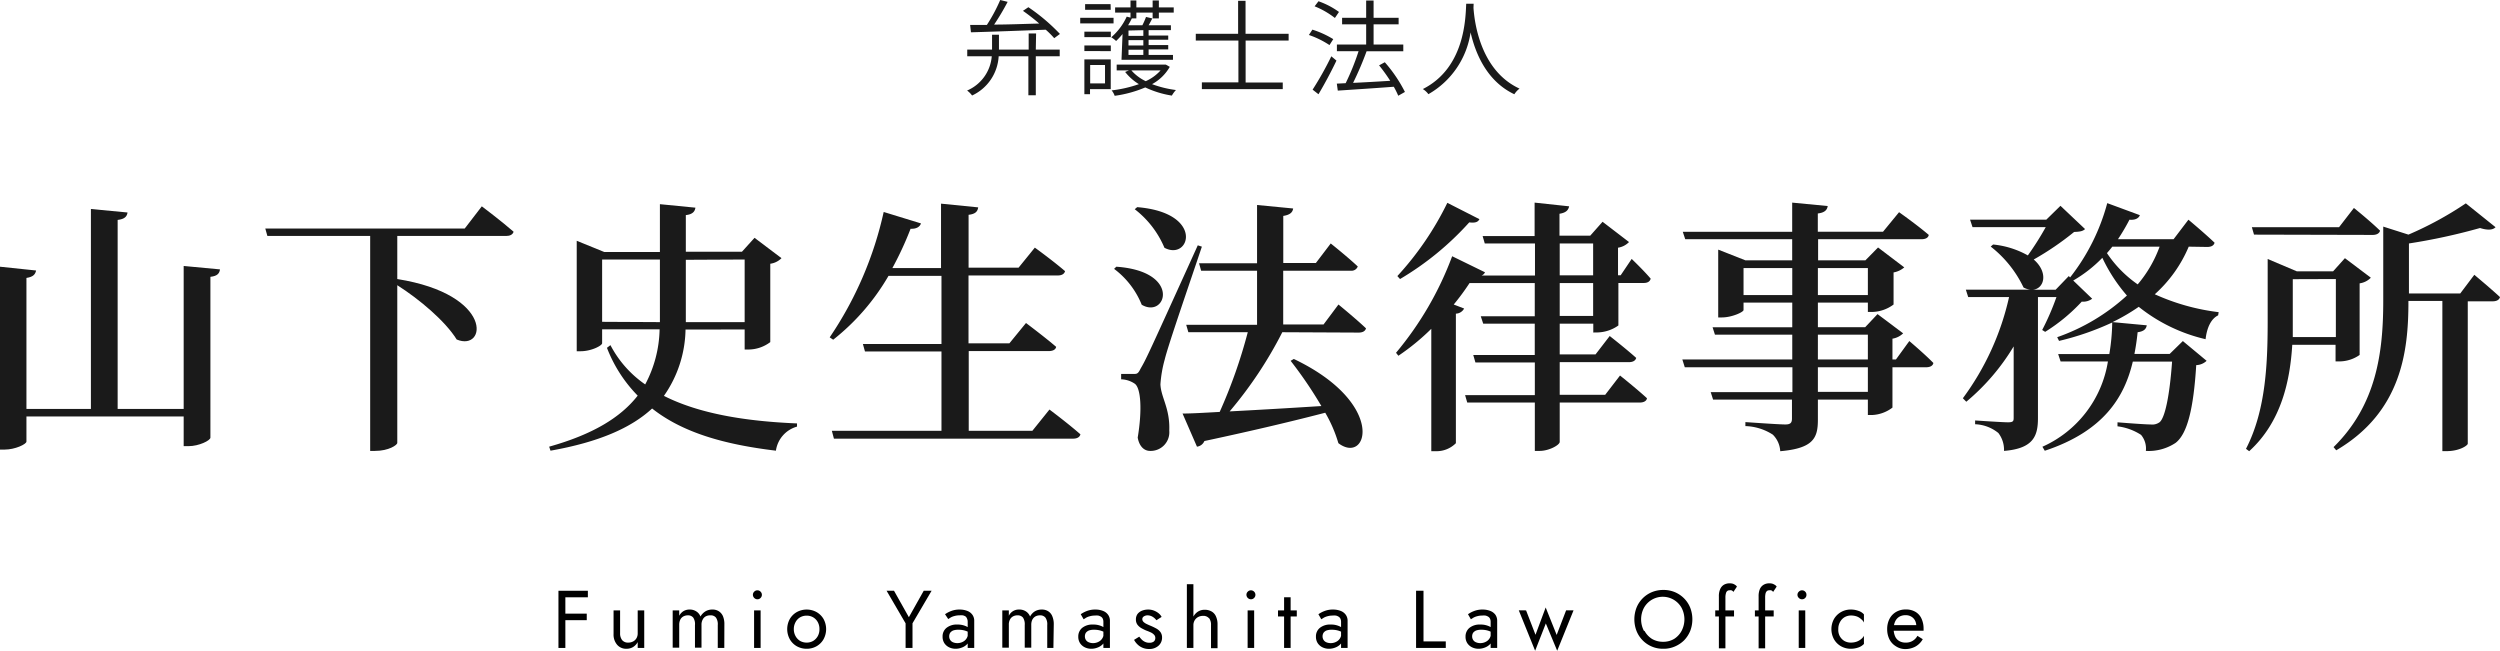 <svg xmlns="http://www.w3.org/2000/svg" viewBox="0 0 336.6 87.62"><defs><style>.cls-1{fill:#1a1a1a;}</style></defs><g id="レイヤー_2" data-name="レイヤー 2"><g id="フッター"><path class="cls-1" d="M29.62,36.27c-.07.51-.32.9-1.29,1V58.92c0,.39-1.55,1.15-2.95,1.15h-.65v-4H3.56v3.38c0,.36-1.54,1.08-2.91,1.08H0V35.91l4.86.51c-.11.5-.36.86-1.3,1V55.06h8.68V28.14l4.93.47c-.07.54-.4.9-1.33,1V55.06h8.89V35.81Z"/><path class="cls-1" d="M64.87,27.78s2.66,2,4.28,3.42c-.11.39-.5.57-1,.57H53.49v5.8c13.11,2.09,12,9.83,8,8.14-1.55-2.49-5-5.4-8-7.31V59.63c0,.29-1.15,1.08-3,1.08h-.65V31.77H36l-.28-1H62.57Z"/><path class="cls-1" d="M92.3,44.37a16,16,0,0,1-2.91,8.93c4.75,2.41,11,3.42,17.92,3.71v.43a3.93,3.93,0,0,0-2.84,3.24C97.56,59.85,91.94,58.27,87.8,55c-2.84,2.63-7.2,4.53-13.68,5.68l-.18-.54c5.87-1.65,9.61-3.92,11.92-6.87a18.86,18.86,0,0,1-4.14-6.44l.47-.36a14.69,14.69,0,0,0,4.68,5.29,16.42,16.42,0,0,0,1.94-7.42H81.07v1.87c0,.33-1.47,1.08-2.88,1.08h-.54V32.42l3.71,1.51h7.49V27.49l4.78.47c-.07.5-.36.9-1.29,1v4.93H99.9l1.69-1.87,3.63,2.74a2.62,2.62,0,0,1-1.51.75V46.06a4.91,4.91,0,0,1-2.91,1h-.54v-2.7Zm-3.45-1V34.94H81.07v8.39Zm3.49-8.39v8.39h7.92V34.94Z"/><path class="cls-1" d="M141.3,55.14s2.59,1.94,4.17,3.34c-.11.4-.47.58-1,.58H112.28L112,58h14.76V47.32h-10.3l-.28-1h10.58V37.14h-7.13a30.23,30.23,0,0,1-7.45,8.6l-.47-.32a48.74,48.74,0,0,0,7.27-16.88L124,30.08c-.14.43-.58.76-1.4.72a44.33,44.33,0,0,1-2.45,5.29h6.55V27.42l5,.5c-.07.54-.36.9-1.29,1v7.12h6.73l2.19-2.7s2.45,1.77,4.07,3.17c-.11.4-.47.58-1,.58h-12v9.14h5.5l2.24-2.74s2.51,1.88,4.06,3.21c-.07.39-.47.57-1,.57H130.43V58H139Z"/><path class="cls-1" d="M150.3,35.91c8.86.62,6.7,7.06,3.42,5.12A11.28,11.28,0,0,0,150,36.2Zm11.52-2.7c-1.55,4.65-4.54,13.25-5,15.19a16.37,16.37,0,0,0-.58,3.35c.08,1.8,1.3,3.21,1.19,6.23a2.51,2.51,0,0,1-2.59,2.73c-.76,0-1.44-.57-1.66-1.79.62-3.71.44-6.74-.43-7.28a3.43,3.43,0,0,0-1.8-.57v-.72h1.62c.51,0,.65,0,1-.72.79-1.37.79-1.37,7.7-16.6Zm-8.71-5.32c9.14.75,7.09,7.3,3.67,5.47a12.81,12.81,0,0,0-4-5.19Zm19.54,16.84a55.06,55.06,0,0,1-7.09,10.66c3.49-.18,7.81-.43,12.35-.72a56.1,56.1,0,0,0-4.14-6.09l.43-.25c12.56,6,9.94,14.33,6,11.34a18.48,18.48,0,0,0-1.77-4.1c-3.85,1-9.07,2.27-16.27,3.81a1.25,1.25,0,0,1-1,.76l-1.94-4.46c1.19,0,3-.11,5-.22A68.6,68.6,0,0,0,168,44.73H160l-.29-1h9.54V36.45h-7.53l-.28-1h7.81V27.6l4.86.47c-.07.5-.4.86-1.33,1v6.34h4.39l2-2.63s2.31,1.84,3.64,3.1a.9.9,0,0,1-.94.57h-9.1v7.24h5.43L180.21,41s2.31,1.88,3.71,3.21c-.11.39-.47.57-1,.57Z"/><path class="cls-1" d="M214.52,44.77V43.58H210v4.14h4.82l1.91-2.48s2.2,1.72,3.57,2.95c-.11.39-.47.57-1,.57H210v4.4h6.12l2-2.6s2.26,1.8,3.63,3.06c-.07.4-.47.58-1,.58H210v5.29c0,.43-1.44,1.22-2.7,1.22h-.65V54.2h-9.1l-.29-1h9.39v-4.4h-8l-.29-1h8.28V43.58h-6.94l-.33-1h7.27V38.11h-8.78A32,32,0,0,1,195.73,41l1.4.54a1.3,1.3,0,0,1-1.11.69V59.67a3.67,3.67,0,0,1-2.66,1.08h-.65V44.27a30.66,30.66,0,0,1-4.43,3.63l-.32-.4a44.26,44.26,0,0,0,7.56-13l4.42,2.16a.82.82,0,0,1-.47.44h7.2V32.78h-6.76l-.29-1h7V27.28l4.65.5c-.11.5-.4.86-1.3,1v2.95h4.14l1.66-1.87,3.56,2.73a2.61,2.61,0,0,1-1.48.76v3.71h.36l1.48-2.2s1.62,1.55,2.56,2.66c-.11.4-.44.58-.94.58H217.9v5.72a5.06,5.06,0,0,1-2.8.94ZM199.19,29.51c-.18.36-.51.54-1.37.43a39.62,39.62,0,0,1-9.32,7.63l-.36-.4a41.2,41.2,0,0,0,6.73-9.86ZM210,37.07h4.5V32.78H210Zm4.5,5.47V38.11H210v4.43Z"/><path class="cls-1" d="M257.07,45.92s2.05,1.73,3.24,2.95c-.07.4-.47.58-1,.58H254.8v5.43a4.86,4.86,0,0,1-2.77,1h-.54V53.8h-6.73v2.7c0,2.45-.57,3.86-5.07,4.25a3.36,3.36,0,0,0-1-2.23A7.16,7.16,0,0,0,235,57.37v-.54s4.47.32,5.37.32c.68,0,.9-.21.9-.79V53.8H230.65l-.32-1h11V49.45H226.84l-.33-1.05h14.8V45.06H230.9l-.32-1h10.73V40.74h-6.56v1c0,.28-1.58,1-2.91,1h-.5V33.61L235,35.05h6.3V32.21h-14.4l-.33-1h14.73V27.28l4.78.46c-.07.54-.43.9-1.33,1V31.2h8.78l2.16-2.63s2.49,1.76,4,3.06c-.07.4-.46.58-1,.58h-13.9v2.84h6.37l1.7-1.73L256.39,36a3,3,0,0,1-1.44.68V41a5,5,0,0,1-2.84,1h-.62V40.74h-6.73v3.31h6.37l1.66-1.76,3.45,2.59a2.68,2.68,0,0,1-1.44.72v2.8h.47Zm-15.76-6.19V36.09h-6.56v3.64Zm3.45-3.64v3.64h6.73V36.09Zm0,12.31h6.73V45.06h-6.73Zm6.73,1.05h-6.73v3.31h6.73Z"/><path class="cls-1" d="M294.69,33.21a17.94,17.94,0,0,1-4.57,6.41,29.3,29.3,0,0,0,8.6,2.41l-.07.43c-.93.44-1.51,1.62-1.69,3.21a22.57,22.57,0,0,1-9-4.36,26.34,26.34,0,0,1-3.53,2.06l4.61.43c-.08.47-.36.82-1.23.93-.1,1-.25,2-.43,2.92h4.75l1.77-1.73,3.2,2.66a2.13,2.13,0,0,1-1.4.58c-.36,5.83-1.19,9.25-2.78,10.47a6.56,6.56,0,0,1-4,1.08,2.87,2.87,0,0,0-.65-2.16,7.53,7.53,0,0,0-3.17-1.15v-.54c1.37.11,3.75.29,4.47.29a1.67,1.67,0,0,0,1.22-.32c.72-.65,1.33-3.57,1.66-8.14h-5.29c-1.12,4.75-3.89,9.36-11.85,12l-.32-.54a15.2,15.2,0,0,0,8.82-11.48h-6.37l-.33-1H284a27.87,27.87,0,0,0,.39-4.25,37.1,37.1,0,0,1-7.16,2.48l-.25-.5a27.2,27.2,0,0,0,9.39-5.61,21.92,21.92,0,0,1-3.31-5.08,17.89,17.89,0,0,1-3.92,3.06l2.55,2.45a2,2,0,0,1-1.4.39,23.88,23.88,0,0,1-4.93,4.07l-.4-.25A34.49,34.49,0,0,0,276.88,40h-2.49V56.29c0,2.37-.57,4.1-4.57,4.42a3.71,3.71,0,0,0-.76-2.41,5.26,5.26,0,0,0-3.13-1.18v-.51s3.67.25,4.43.25.76-.21.76-.68V46.64a29.31,29.31,0,0,1-6.38,7.45l-.46-.47A36.13,36.13,0,0,0,270.5,40H265l-.32-1h8.67a2.54,2.54,0,0,1-.9-.29,15.31,15.31,0,0,0-4.42-5.51l.32-.28a11.92,11.92,0,0,1,4.68,1.47,40.31,40.31,0,0,0,2.41-3.81h-9.86l-.33-1h10.26l1.91-1.87,3.31,3.13c-.29.29-.68.36-1.47.39a39,39,0,0,1-5.44,3.71c2,1.73,1.44,3.93-.11,4.07h3.06l1.77-1.84.18.18a27.76,27.76,0,0,0,5-10l4.39,1.62c-.14.4-.61.69-1.4.61a26.76,26.76,0,0,1-1.55,2.63h7.49l2-2.63s2.16,1.8,3.52,3.1c-.1.39-.46.57-1,.57Zm-10.29,0c-.22.29-.47.58-.72.87a15.79,15.79,0,0,0,4.14,4.21,16.58,16.58,0,0,0,2.95-5.08Z"/><path class="cls-1" d="M308.63,46.42c-.29,4.72-1.41,10.34-5.8,14.33l-.43-.32c2.74-5.29,2.92-11.81,2.92-17.43V34.87l3.92,1.66h4.89l1.59-1.77,3.49,2.63a2.61,2.61,0,0,1-1.51.76v9.64a4.77,4.77,0,0,1-2.7.87h-.54V46.42Zm-5.15-14.83-.29-1h11.74l2-2.59s2.19,1.76,3.52,3.06c-.1.39-.5.57-1,.57Zm5.22,6V43c0,.76,0,1.55,0,2.38h5.8V37.57ZM333.14,37s2.12,1.76,3.46,3c-.11.39-.47.57-1,.57h-3.34V59.74c0,.22-1.08,1-2.85,1h-.57V40.52h-4.57v.11c0,6.59-.9,14.83-9.72,20l-.36-.43c5.79-5.69,6.69-12.78,6.69-19.69v-10l3.39,1.08A46.73,46.73,0,0,0,332,27.38l4,3.21c-.36.39-1.08.43-2.09.11a80.42,80.42,0,0,1-9.57,2.08v6.73h6.91Z"/><path class="cls-1" d="M139.46,6.68h3.22v.9h-3.22v5.25h-1V7.58h-4a6.2,6.2,0,0,1-3.58,5.28,3,3,0,0,0-.67-.67,5.49,5.49,0,0,0,3.32-4.61h-3.3v-.9h3.34v-2h.93v2h4V4.51h1Zm-8.84-3.32,2.25,0A22.16,22.16,0,0,0,134.67,0l1,.25a32.91,32.91,0,0,1-1.82,3.06c1.84,0,4-.09,6.07-.14a26,26,0,0,0-2.19-1.71l.73-.49a25.71,25.71,0,0,1,4.25,3.6l-.77.57A12.13,12.13,0,0,0,140.8,4c-3.65.14-7.53.28-10.07.35Z"/><path class="cls-1" d="M149.93,3.15h-4.49V2.4h4.49ZM146,4.26h3.56V5H146Zm0,1.86h3.56v.76H146ZM149.55,12h-2.79v.68H146V8h3.55Zm0-10.68H146.1V.56h3.43Zm-2.77,7.43v2.48h2V8.75Zm4.36-4.17a8.87,8.87,0,0,1-.87.94,3.83,3.83,0,0,0-.65-.5,8.13,8.13,0,0,0,2.08-2.78l.51.13V1.7h-2.07V1h2.07V.06H153V1h2.19V.06h.84V1h2V1.7h-2v.78h-.84V1.7H153v.78h-.61c-.15.31-.32.62-.5.92h1.92a10.1,10.1,0,0,0,.49-1.12l.85.2c-.17.32-.33.64-.5.92h3v.66h-3v.72h2.64v.57h-2.64v.72h2.64v.58h-2.64V7.4h3.28v.65h-6.93ZM157.5,9a6.09,6.09,0,0,1-2.39,2.33,14.45,14.45,0,0,0,3.22.79,3.79,3.79,0,0,0-.55.75,13,13,0,0,1-3.58-1.1,16,16,0,0,1-4.12,1.13,2.4,2.4,0,0,0-.41-.73,16.65,16.65,0,0,0,3.67-.84,7,7,0,0,1-1.85-1.64l.51-.21h-1.65V8.7h6.44l.18,0Zm-5.56-4.89v.72h2V4.06Zm2,1.29h-2v.72h2Zm0,1.3h-2V7.4h2Zm-1.61,2.78a6,6,0,0,0,1.93,1.45,5.9,5.9,0,0,0,2-1.45Z"/><path class="cls-1" d="M167.71,5.46v5.65h5V12H161.82v-.91h4.92V5.46H161V4.55h5.7V.11h1V4.55h5.8v.91Z"/><path class="cls-1" d="M179,6.07a11.92,11.92,0,0,0-2.77-1.36l.47-.72a12.67,12.67,0,0,1,2.81,1.28Zm-2.27,6a43.78,43.78,0,0,0,2.52-4.49l.69.58c-.7,1.48-1.65,3.24-2.42,4.53Zm3-9.65A11.22,11.22,0,0,0,177,.85l.52-.68a10.64,10.64,0,0,1,2.76,1.44Zm8.53,10.47a11.18,11.18,0,0,0-.6-1.21c-2.74.21-5.59.39-7.54.52l-.13-.94,1.19-.06a32.32,32.32,0,0,0,1.74-4.31H180V6h3.94V3.28h-3.24V2.4h3.24V.07h1V2.4h3.37v.88h-3.37V6h4v.9H184a43.28,43.28,0,0,1-1.82,4.26c1.48-.07,3.23-.17,5-.28a22.15,22.15,0,0,0-1.5-2.08l.77-.42a19.14,19.14,0,0,1,2.71,4Z"/><path class="cls-1" d="M198.39,1.06c.12,1.76.86,8.42,6.2,10.87a2.93,2.93,0,0,0-.7.76c-3.7-1.75-5.24-5.49-5.89-8.33a11.49,11.49,0,0,1-5.68,8.32,2.67,2.67,0,0,0-.75-.69c5.7-2.87,5.75-9.62,5.84-11.49h1Z"/><path d="M76.12,79.54v7.7h-.93v-7.7Zm-.41,0h3.44v.88H75.71Zm0,3.08H79v.88H75.71Z"/><path d="M83.77,86.19a1,1,0,0,0,.8.33,1.37,1.37,0,0,0,.68-.16,1.12,1.12,0,0,0,.45-.44,1.29,1.29,0,0,0,.16-.66V82.18h.88v5.06h-.88v-.79a1.78,1.78,0,0,1-.63.67,1.67,1.67,0,0,1-.88.23,1.58,1.58,0,0,1-1.26-.54,2.09,2.09,0,0,1-.48-1.44V82.18h.88v3.08A1.43,1.43,0,0,0,83.77,86.19Z"/><path d="M97.52,87.24h-.88V84.16a1.56,1.56,0,0,0-.24-1,.87.87,0,0,0-.73-.31A1.28,1.28,0,0,0,95,83a1,1,0,0,0-.4.44,1.42,1.42,0,0,0-.15.68v3.08h-.88V84.16a1.56,1.56,0,0,0-.23-1,.88.88,0,0,0-.73-.31A1.25,1.25,0,0,0,92,83a1,1,0,0,0-.41.44,1.55,1.55,0,0,0-.14.68v3.08h-.88V82.18h.88v.73a1.62,1.62,0,0,1,.58-.63,1.54,1.54,0,0,1,.82-.21,1.56,1.56,0,0,1,.9.25,1.37,1.37,0,0,1,.56.69A2,2,0,0,1,95,82.3a1.77,1.77,0,0,1,.9-.23,1.54,1.54,0,0,1,.88.23,1.49,1.49,0,0,1,.56.67,2.71,2.71,0,0,1,.19,1.08Z"/><path d="M101.55,79.66a.58.58,0,0,1,.42-.18.57.57,0,0,1,.43.18.58.58,0,0,1,.18.43.58.58,0,0,1-.18.42.57.57,0,0,1-.43.18.62.62,0,0,1-.6-.6A.58.58,0,0,1,101.55,79.66Zm.86,2.52v5.06h-.88V82.18Z"/><path d="M106.34,83.34a2.54,2.54,0,0,1,.94-.93,2.77,2.77,0,0,1,2.66,0,2.54,2.54,0,0,1,.94.93,2.84,2.84,0,0,1,0,2.73,2.5,2.5,0,0,1-.94.94,2.66,2.66,0,0,1-1.33.34,2.68,2.68,0,0,1-1.33-.34,2.5,2.5,0,0,1-.94-.94,2.84,2.84,0,0,1,0-2.73Zm.77,2.3a1.73,1.73,0,0,0,.61.65,1.76,1.76,0,0,0,.89.23,1.72,1.72,0,0,0,.88-.23,1.76,1.76,0,0,0,.62-.65,1.88,1.88,0,0,0,.22-.93,1.92,1.92,0,0,0-.22-.94,1.69,1.69,0,0,0-.62-.65,1.72,1.72,0,0,0-.88-.23,1.76,1.76,0,0,0-.89.23,1.66,1.66,0,0,0-.61.65,1.92,1.92,0,0,0-.23.94A1.89,1.89,0,0,0,107.11,85.64Z"/><path d="M125.43,79.54l-2.57,4.38v3.32h-.93V83.93l-2.56-4.39h1l2,3.56,2-3.56Z"/><path d="M127.94,86.17a.83.83,0,0,0,.38.31,1.48,1.48,0,0,0,.57.11,1.57,1.57,0,0,0,.73-.17,1.24,1.24,0,0,0,.71-1.16l.18.66a1.16,1.16,0,0,1-.29.8,1.84,1.84,0,0,1-.72.47,2.28,2.28,0,0,1-.84.16,2,2,0,0,1-.86-.19,1.61,1.61,0,0,1-.65-.56,1.57,1.57,0,0,1-.24-.88,1.46,1.46,0,0,1,.52-1.18,2.18,2.18,0,0,1,1.46-.45,2.72,2.72,0,0,1,.92.13,2.5,2.5,0,0,1,.59.28,2.13,2.13,0,0,1,.29.26v.52a2.61,2.61,0,0,0-.79-.38,3.05,3.05,0,0,0-.87-.11,2,2,0,0,0-.7.1,1,1,0,0,0-.4.31.9.9,0,0,0-.13.48A.88.88,0,0,0,127.94,86.17Zm-.7-3.47a3.76,3.76,0,0,1,.79-.42,3.07,3.07,0,0,1,1.2-.21,2.76,2.76,0,0,1,1,.18,1.48,1.48,0,0,1,.69.52,1.37,1.37,0,0,1,.25.84v3.63h-.88V83.73a1,1,0,0,0-.09-.44A.67.67,0,0,0,130,83a1.11,1.11,0,0,0-.37-.15,2.12,2.12,0,0,0-.44,0,2.38,2.38,0,0,0-.68.09,2,2,0,0,0-.51.2l-.33.21Z"/><path d="M141.83,87.24H141V84.16a1.56,1.56,0,0,0-.24-1,.88.88,0,0,0-.73-.31,1.28,1.28,0,0,0-.63.15,1.09,1.09,0,0,0-.41.44,1.55,1.55,0,0,0-.14.68v3.08h-.88V84.16a1.63,1.63,0,0,0-.23-1,.9.9,0,0,0-.74-.31,1.21,1.21,0,0,0-.62.15,1,1,0,0,0-.41.44,1.42,1.42,0,0,0-.14.68v3.08h-.88V82.18h.88v.73a1.47,1.47,0,0,1,1.39-.84,1.57,1.57,0,0,1,.91.25,1.43,1.43,0,0,1,.56.69,1.82,1.82,0,0,1,.66-.71,1.77,1.77,0,0,1,.9-.23,1.56,1.56,0,0,1,.88.23,1.41,1.41,0,0,1,.55.67,2.7,2.7,0,0,1,.2,1.08Z"/><path d="M146.21,86.17a.81.81,0,0,0,.39.31,1.4,1.4,0,0,0,.56.11,1.57,1.57,0,0,0,.73-.17,1.24,1.24,0,0,0,.71-1.16l.18.66a1.16,1.16,0,0,1-.29.8,1.84,1.84,0,0,1-.72.47,2.28,2.28,0,0,1-.84.16,2,2,0,0,1-.86-.19,1.61,1.61,0,0,1-.65-.56,1.57,1.57,0,0,1-.24-.88,1.49,1.49,0,0,1,.52-1.18,2.18,2.18,0,0,1,1.46-.45,2.72,2.72,0,0,1,.92.13,2.32,2.32,0,0,1,.59.28,3.49,3.49,0,0,1,.3.26v.52a2.78,2.78,0,0,0-.8-.38,3.05,3.05,0,0,0-.87-.11,1.94,1.94,0,0,0-.69.1,1,1,0,0,0-.41.31.9.9,0,0,0-.13.48A.88.88,0,0,0,146.21,86.17Zm-.7-3.47a3.76,3.76,0,0,1,.79-.42,3.07,3.07,0,0,1,1.2-.21,2.73,2.73,0,0,1,1,.18,1.48,1.48,0,0,1,.69.52,1.37,1.37,0,0,1,.25.84v3.63h-.88V83.73a1,1,0,0,0-.09-.44.6.6,0,0,0-.24-.26,1.11,1.11,0,0,0-.37-.15,2.12,2.12,0,0,0-.44,0,2.38,2.38,0,0,0-.68.09,2,2,0,0,0-.51.2l-.33.21Z"/><path d="M153.73,86.12a1.49,1.49,0,0,0,.46.31,1.3,1.3,0,0,0,.56.11.94.94,0,0,0,.59-.16.58.58,0,0,0,.21-.47.6.6,0,0,0-.17-.45,1.44,1.44,0,0,0-.43-.31c-.18-.08-.36-.16-.56-.23s-.44-.2-.67-.32a1.82,1.82,0,0,1-.56-.47,1.15,1.15,0,0,1-.22-.73,1.22,1.22,0,0,1,.23-.75,1.47,1.47,0,0,1,.62-.44,2.3,2.3,0,0,1,.79-.14,2.13,2.13,0,0,1,.76.13,2.39,2.39,0,0,1,.63.35,1.58,1.58,0,0,1,.43.51l-.7.45a1.79,1.79,0,0,0-.52-.47,1.33,1.33,0,0,0-.71-.19A.9.9,0,0,0,154,83a.42.42,0,0,0-.2.37.52.52,0,0,0,.16.36,1.49,1.49,0,0,0,.39.27c.17.08.33.16.51.23a8.57,8.57,0,0,1,.8.38,1.78,1.78,0,0,1,.58.49,1.23,1.23,0,0,1,.22.74,1.43,1.43,0,0,1-.48,1.1,1.81,1.81,0,0,1-1.26.44,2.16,2.16,0,0,1-1.6-.65,2.41,2.41,0,0,1-.43-.58l.7-.43A3.47,3.47,0,0,0,153.73,86.12Z"/><path d="M160.68,87.24h-.88V78.66h.88Zm2.1-4a1,1,0,0,0-.81-.32,1.37,1.37,0,0,0-.68.17,1.21,1.21,0,0,0-.45.45,1.28,1.28,0,0,0-.16.65h-.28a2.28,2.28,0,0,1,.23-1.07,1.85,1.85,0,0,1,.63-.75,1.64,1.64,0,0,1,.93-.27,1.82,1.82,0,0,1,.92.22,1.39,1.39,0,0,1,.6.66,2.53,2.53,0,0,1,.22,1.1v3.19h-.88V84.16A1.44,1.44,0,0,0,162.78,83.21Z"/><path d="M168,79.66a.58.58,0,0,1,.42-.18.61.61,0,0,1,.61.61.58.58,0,0,1-.18.42.58.58,0,0,1-.43.18.62.62,0,0,1-.6-.6A.58.58,0,0,1,168,79.66Zm.86,2.52v5.06h-.88V82.18Z"/><path d="M174.6,82.18V83h-2.53v-.82Zm-.83-1.76v6.82h-.88V80.42Z"/><path d="M178.21,86.17a.83.83,0,0,0,.38.31,1.48,1.48,0,0,0,.57.11,1.57,1.57,0,0,0,.73-.17,1.24,1.24,0,0,0,.71-1.16l.18.66a1.16,1.16,0,0,1-.29.8,1.84,1.84,0,0,1-.72.47,2.28,2.28,0,0,1-.84.16,2,2,0,0,1-.86-.19,1.61,1.61,0,0,1-.65-.56,1.57,1.57,0,0,1-.24-.88,1.46,1.46,0,0,1,.52-1.18,2.18,2.18,0,0,1,1.46-.45,2.72,2.72,0,0,1,.92.13,2.5,2.5,0,0,1,.59.28,2.13,2.13,0,0,1,.29.26v.52a2.61,2.61,0,0,0-.79-.38,3.05,3.05,0,0,0-.87-.11,2,2,0,0,0-.7.1.92.92,0,0,0-.4.31.9.9,0,0,0-.13.48A.88.88,0,0,0,178.21,86.17Zm-.7-3.47a3.76,3.76,0,0,1,.79-.42,3.07,3.07,0,0,1,1.2-.21,2.76,2.76,0,0,1,1,.18,1.48,1.48,0,0,1,.69.52,1.37,1.37,0,0,1,.25.84v3.63h-.88V83.73a1,1,0,0,0-.09-.44.67.67,0,0,0-.24-.26,1.11,1.11,0,0,0-.37-.15,2.12,2.12,0,0,0-.44,0,2.38,2.38,0,0,0-.68.09,2,2,0,0,0-.51.2l-.33.21Z"/><path d="M191.66,79.54v6.82h3v.88h-4v-7.7Z"/><path d="M198.35,86.17a.81.81,0,0,0,.39.31,1.4,1.4,0,0,0,.56.11,1.57,1.57,0,0,0,.73-.17,1.24,1.24,0,0,0,.71-1.16l.18.66a1.16,1.16,0,0,1-.29.8,1.84,1.84,0,0,1-.72.47,2.28,2.28,0,0,1-.84.16,2,2,0,0,1-.86-.19,1.61,1.61,0,0,1-.65-.56,1.57,1.57,0,0,1-.24-.88,1.49,1.49,0,0,1,.52-1.18,2.18,2.18,0,0,1,1.46-.45,2.72,2.72,0,0,1,.92.13,2.32,2.32,0,0,1,.59.28,2.4,2.4,0,0,1,.3.26v.52a2.78,2.78,0,0,0-.8-.38,3.05,3.05,0,0,0-.87-.11,1.94,1.94,0,0,0-.69.1,1,1,0,0,0-.41.31.9.9,0,0,0-.13.48A.88.88,0,0,0,198.35,86.17Zm-.7-3.47a3.76,3.76,0,0,1,.79-.42,3.07,3.07,0,0,1,1.2-.21,2.76,2.76,0,0,1,1,.18,1.56,1.56,0,0,1,.7.52,1.43,1.43,0,0,1,.24.84v3.63h-.88V83.73a1,1,0,0,0-.09-.44.6.6,0,0,0-.24-.26,1.11,1.11,0,0,0-.37-.15,2.12,2.12,0,0,0-.44,0,2.38,2.38,0,0,0-.68.09,2,2,0,0,0-.51.2l-.33.21Z"/><path d="M205.47,82.18l1.27,3.29,1.37-3.68,1.48,3.7,1.27-3.31h1l-2.2,5.44-1.53-3.68-1.44,3.68-2.2-5.44Z"/><path d="M220.34,81.82a3.81,3.81,0,0,1,2.06-2.09,4,4,0,0,1,1.55-.3,3.94,3.94,0,0,1,1.56.3,3.89,3.89,0,0,1,1.24.84,3.82,3.82,0,0,1,.82,1.25,4.37,4.37,0,0,1,0,3.13,4,4,0,0,1-.82,1.26,4,4,0,0,1-1.24.83,3.78,3.78,0,0,1-1.56.31,3.81,3.81,0,0,1-3.61-2.4,4.37,4.37,0,0,1,0-3.13Zm1.08,3.12a2.91,2.91,0,0,0,1,1.08,2.88,2.88,0,0,0,1.49.39,2.84,2.84,0,0,0,1.5-.39,2.91,2.91,0,0,0,1-1.08,3.35,3.35,0,0,0,0-3.1,2.9,2.9,0,0,0-5.07,0,3.35,3.35,0,0,0,0,3.1Z"/><path d="M233.47,82.18V83h-2.53v-.82Zm-.35-2.7a.72.72,0,0,0-.28,0,.45.45,0,0,0-.28.09.58.58,0,0,0-.18.31,1.94,1.94,0,0,0-.07.59v6.82h-.88V80.31a2.31,2.31,0,0,1,.18-1,1.25,1.25,0,0,1,.5-.58,1.52,1.52,0,0,1,.79-.19,1.44,1.44,0,0,1,.43.06,1.38,1.38,0,0,1,.32.17.7.7,0,0,1,.21.21l-.48.72A.47.47,0,0,0,233.12,79.48Z"/><path d="M238.81,82.18V83h-2.53v-.82Zm-.34-2.7a.76.76,0,0,0-.28,0,.43.43,0,0,0-.28.09.66.66,0,0,0-.19.31,2.38,2.38,0,0,0-.06.59v6.82h-.88V80.31a2.48,2.48,0,0,1,.17-1,1.26,1.26,0,0,1,.51-.58,1.46,1.46,0,0,1,.78-.19,1.4,1.4,0,0,1,.43.06,1.71,1.71,0,0,1,.33.17.7.7,0,0,1,.21.21l-.48.72A.51.51,0,0,0,238.47,79.48Z"/><path d="M242.2,79.66a.58.58,0,0,1,.42-.18.58.58,0,0,1,.43.18.57.57,0,0,1,.17.43.57.57,0,0,1-.17.42.58.58,0,0,1-.43.18.58.58,0,0,1-.42-.18.57.57,0,0,1,0-.85Zm.86,2.52v5.06h-.88V82.18Z"/><path d="M247.7,85.64a1.73,1.73,0,0,0,.61.65,1.76,1.76,0,0,0,.89.23,2.37,2.37,0,0,0,.76-.12,2,2,0,0,0,.62-.35,1.31,1.31,0,0,0,.38-.45v1.1a1.84,1.84,0,0,1-.76.48,3.09,3.09,0,0,1-1,.17,2.68,2.68,0,0,1-1.33-.34,2.5,2.5,0,0,1-.94-.94,2.84,2.84,0,0,1,0-2.73,2.54,2.54,0,0,1,.94-.93,2.58,2.58,0,0,1,1.33-.34,2.84,2.84,0,0,1,1,.17,1.66,1.66,0,0,1,.76.48v1.1a1.17,1.17,0,0,0-.38-.46A1.77,1.77,0,0,0,250,83a2.38,2.38,0,0,0-.76-.13,1.76,1.76,0,0,0-.89.23,1.66,1.66,0,0,0-.61.65,1.82,1.82,0,0,0-.23.94A1.78,1.78,0,0,0,247.7,85.64Z"/><path d="M255.24,87a2.32,2.32,0,0,1-.85-.93,3,3,0,0,1-.3-1.37,2.94,2.94,0,0,1,.32-1.39,2.29,2.29,0,0,1,.88-.92,2.52,2.52,0,0,1,1.31-.33,2.45,2.45,0,0,1,1.28.31,2,2,0,0,1,.82.9,3.12,3.12,0,0,1,.29,1.38.86.86,0,0,1,0,.16v.11h-4.33v-.75h3.63l-.35.51a1,1,0,0,0,.07-.17.88.88,0,0,0,0-.2,1.61,1.61,0,0,0-.18-.78,1.29,1.29,0,0,0-.5-.51,1.39,1.39,0,0,0-.75-.19,1.64,1.64,0,0,0-.86.21,1.44,1.44,0,0,0-.55.62,2.37,2.37,0,0,0-.21,1,2.49,2.49,0,0,0,.19,1,1.34,1.34,0,0,0,.55.64,1.64,1.64,0,0,0,.88.22,1.71,1.71,0,0,0,1.58-.91l.72.45a2.55,2.55,0,0,1-1,1,2.88,2.88,0,0,1-1.41.33A2.28,2.28,0,0,1,255.24,87Z"/></g></g></svg>